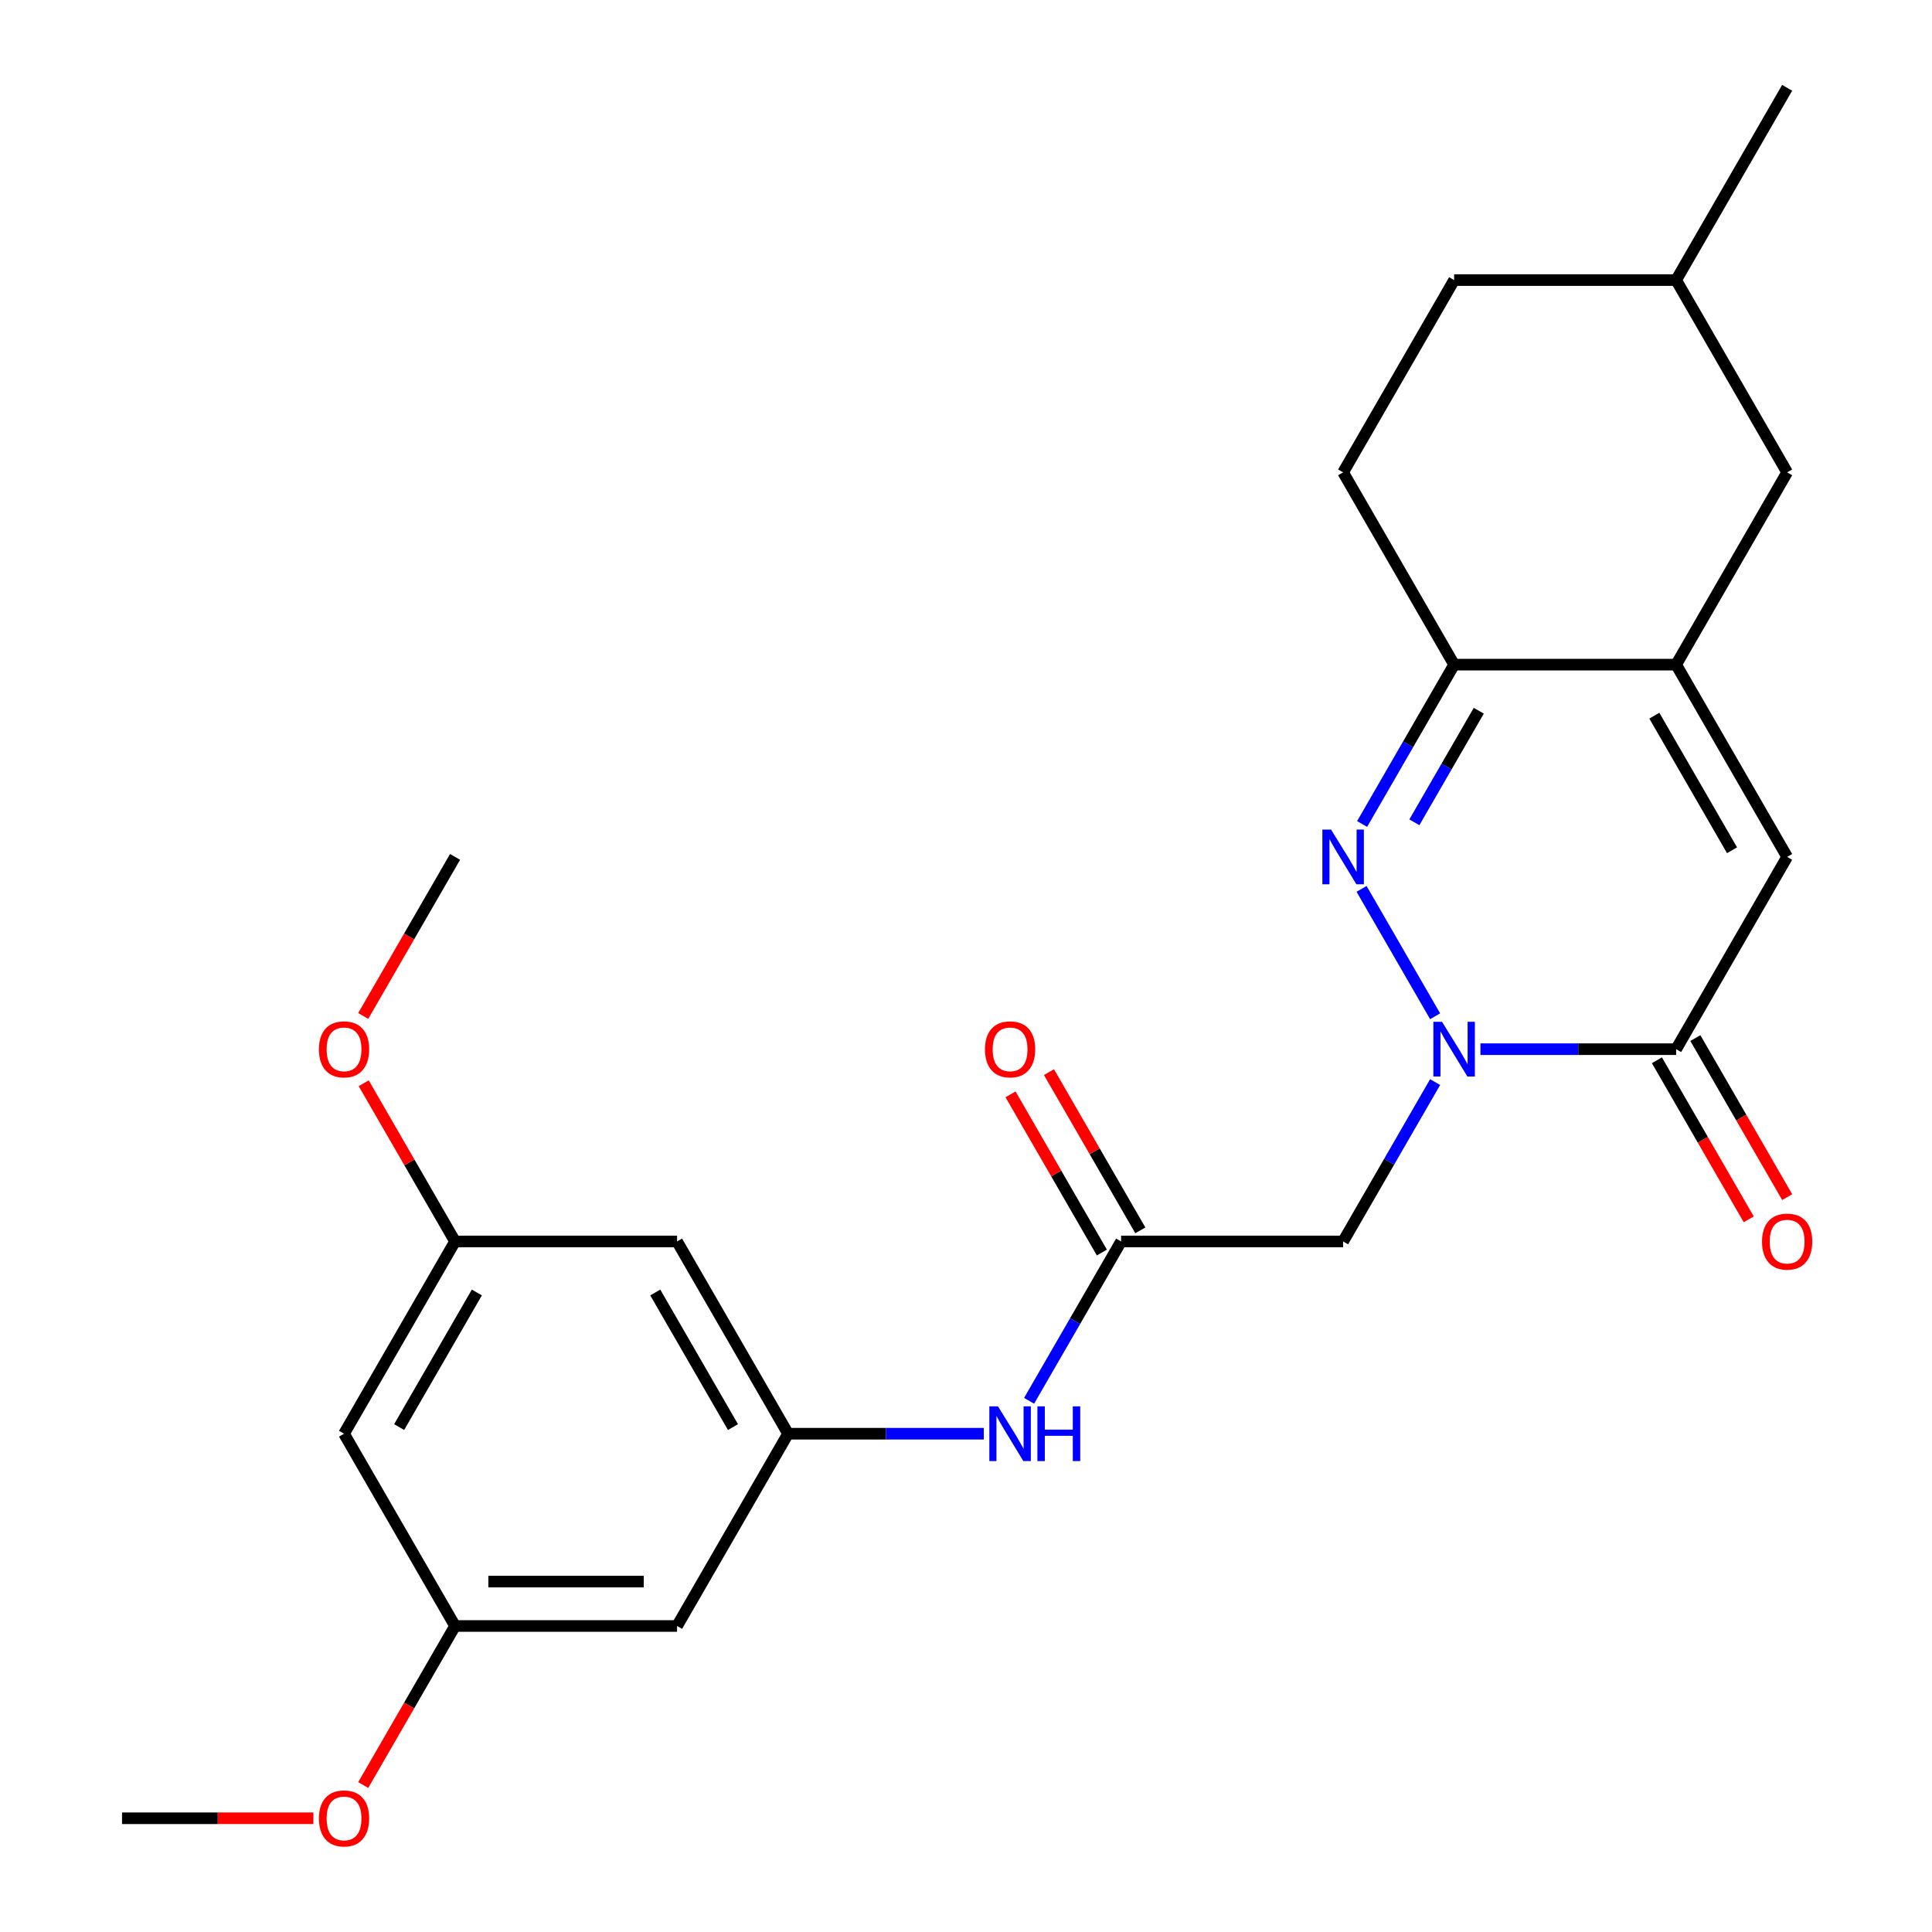 <?xml version='1.0' encoding='iso-8859-1'?>
<svg version='1.1' baseProfile='full'
              xmlns='http://www.w3.org/2000/svg'
                      xmlns:rdkit='http://www.rdkit.org/xml'
                      xmlns:xlink='http://www.w3.org/1999/xlink'
                  xml:space='preserve'
width='1000px' height='1000px' viewBox='0 0 1000 1000'>
<!-- END OF HEADER -->
<rect style='opacity:1.0;fill:#FFFFFF;stroke:none' width='1000' height='1000' x='0' y='0'> </rect>
<path class='bond-0' d='M 742.818,526.019 L 704.744,460.074' style='fill:none;fill-rule:evenodd;stroke:#0000FF;stroke-width:6px;stroke-linecap:butt;stroke-linejoin:miter;stroke-opacity:1' />
<path class='bond-1' d='M 766.264,543.052 L 816.916,543.052' style='fill:none;fill-rule:evenodd;stroke:#0000FF;stroke-width:6px;stroke-linecap:butt;stroke-linejoin:miter;stroke-opacity:1' />
<path class='bond-1' d='M 816.916,543.052 L 867.567,543.052' style='fill:none;fill-rule:evenodd;stroke:#000000;stroke-width:6px;stroke-linecap:butt;stroke-linejoin:miter;stroke-opacity:1' />
<path class='bond-5' d='M 742.818,560.085 L 719.006,601.328' style='fill:none;fill-rule:evenodd;stroke:#0000FF;stroke-width:6px;stroke-linecap:butt;stroke-linejoin:miter;stroke-opacity:1' />
<path class='bond-5' d='M 719.006,601.328 L 695.194,642.572' style='fill:none;fill-rule:evenodd;stroke:#000000;stroke-width:6px;stroke-linecap:butt;stroke-linejoin:miter;stroke-opacity:1' />
<path class='bond-3' d='M 705.028,426.5 L 728.84,385.256' style='fill:none;fill-rule:evenodd;stroke:#0000FF;stroke-width:6px;stroke-linecap:butt;stroke-linejoin:miter;stroke-opacity:1' />
<path class='bond-3' d='M 728.84,385.256 L 752.651,344.013' style='fill:none;fill-rule:evenodd;stroke:#000000;stroke-width:6px;stroke-linecap:butt;stroke-linejoin:miter;stroke-opacity:1' />
<path class='bond-3' d='M 732.075,425.618 L 748.744,396.748' style='fill:none;fill-rule:evenodd;stroke:#0000FF;stroke-width:6px;stroke-linecap:butt;stroke-linejoin:miter;stroke-opacity:1' />
<path class='bond-3' d='M 748.744,396.748 L 765.412,367.878' style='fill:none;fill-rule:evenodd;stroke:#000000;stroke-width:6px;stroke-linecap:butt;stroke-linejoin:miter;stroke-opacity:1' />
<path class='bond-4' d='M 867.567,543.052 L 925.024,443.533' style='fill:none;fill-rule:evenodd;stroke:#000000;stroke-width:6px;stroke-linecap:butt;stroke-linejoin:miter;stroke-opacity:1' />
<path class='bond-12' d='M 857.615,548.798 L 881.38,589.961' style='fill:none;fill-rule:evenodd;stroke:#000000;stroke-width:6px;stroke-linecap:butt;stroke-linejoin:miter;stroke-opacity:1' />
<path class='bond-12' d='M 881.38,589.961 L 905.146,631.124' style='fill:none;fill-rule:evenodd;stroke:#FF0000;stroke-width:6px;stroke-linecap:butt;stroke-linejoin:miter;stroke-opacity:1' />
<path class='bond-12' d='M 877.519,537.306 L 901.284,578.47' style='fill:none;fill-rule:evenodd;stroke:#000000;stroke-width:6px;stroke-linecap:butt;stroke-linejoin:miter;stroke-opacity:1' />
<path class='bond-12' d='M 901.284,578.47 L 925.05,619.633' style='fill:none;fill-rule:evenodd;stroke:#FF0000;stroke-width:6px;stroke-linecap:butt;stroke-linejoin:miter;stroke-opacity:1' />
<path class='bond-2' d='M 867.567,344.013 L 925.024,443.533' style='fill:none;fill-rule:evenodd;stroke:#000000;stroke-width:6px;stroke-linecap:butt;stroke-linejoin:miter;stroke-opacity:1' />
<path class='bond-2' d='M 856.281,370.433 L 896.502,440.096' style='fill:none;fill-rule:evenodd;stroke:#000000;stroke-width:6px;stroke-linecap:butt;stroke-linejoin:miter;stroke-opacity:1' />
<path class='bond-9' d='M 867.567,344.013 L 925.024,244.494' style='fill:none;fill-rule:evenodd;stroke:#000000;stroke-width:6px;stroke-linecap:butt;stroke-linejoin:miter;stroke-opacity:1' />
<path class='bond-25' d='M 867.567,344.013 L 752.651,344.013' style='fill:none;fill-rule:evenodd;stroke:#000000;stroke-width:6px;stroke-linecap:butt;stroke-linejoin:miter;stroke-opacity:1' />
<path class='bond-17' d='M 752.651,344.013 L 695.194,244.494' style='fill:none;fill-rule:evenodd;stroke:#000000;stroke-width:6px;stroke-linecap:butt;stroke-linejoin:miter;stroke-opacity:1' />
<path class='bond-6' d='M 695.194,642.572 L 580.279,642.572' style='fill:none;fill-rule:evenodd;stroke:#000000;stroke-width:6px;stroke-linecap:butt;stroke-linejoin:miter;stroke-opacity:1' />
<path class='bond-8' d='M 580.279,642.572 L 556.467,683.815' style='fill:none;fill-rule:evenodd;stroke:#000000;stroke-width:6px;stroke-linecap:butt;stroke-linejoin:miter;stroke-opacity:1' />
<path class='bond-8' d='M 556.467,683.815 L 532.655,725.058' style='fill:none;fill-rule:evenodd;stroke:#0000FF;stroke-width:6px;stroke-linecap:butt;stroke-linejoin:miter;stroke-opacity:1' />
<path class='bond-16' d='M 590.231,636.826 L 566.592,595.883' style='fill:none;fill-rule:evenodd;stroke:#000000;stroke-width:6px;stroke-linecap:butt;stroke-linejoin:miter;stroke-opacity:1' />
<path class='bond-16' d='M 566.592,595.883 L 542.953,554.939' style='fill:none;fill-rule:evenodd;stroke:#FF0000;stroke-width:6px;stroke-linecap:butt;stroke-linejoin:miter;stroke-opacity:1' />
<path class='bond-16' d='M 570.327,648.317 L 546.688,607.374' style='fill:none;fill-rule:evenodd;stroke:#000000;stroke-width:6px;stroke-linecap:butt;stroke-linejoin:miter;stroke-opacity:1' />
<path class='bond-16' d='M 546.688,607.374 L 523.049,566.431' style='fill:none;fill-rule:evenodd;stroke:#FF0000;stroke-width:6px;stroke-linecap:butt;stroke-linejoin:miter;stroke-opacity:1' />
<path class='bond-7' d='M 407.906,742.091 L 458.557,742.091' style='fill:none;fill-rule:evenodd;stroke:#000000;stroke-width:6px;stroke-linecap:butt;stroke-linejoin:miter;stroke-opacity:1' />
<path class='bond-7' d='M 458.557,742.091 L 509.208,742.091' style='fill:none;fill-rule:evenodd;stroke:#0000FF;stroke-width:6px;stroke-linecap:butt;stroke-linejoin:miter;stroke-opacity:1' />
<path class='bond-10' d='M 407.906,742.091 L 350.448,642.572' style='fill:none;fill-rule:evenodd;stroke:#000000;stroke-width:6px;stroke-linecap:butt;stroke-linejoin:miter;stroke-opacity:1' />
<path class='bond-10' d='M 379.383,738.655 L 339.163,668.991' style='fill:none;fill-rule:evenodd;stroke:#000000;stroke-width:6px;stroke-linecap:butt;stroke-linejoin:miter;stroke-opacity:1' />
<path class='bond-11' d='M 407.906,742.091 L 350.448,841.611' style='fill:none;fill-rule:evenodd;stroke:#000000;stroke-width:6px;stroke-linecap:butt;stroke-linejoin:miter;stroke-opacity:1' />
<path class='bond-18' d='M 925.024,244.494 L 867.567,144.974' style='fill:none;fill-rule:evenodd;stroke:#000000;stroke-width:6px;stroke-linecap:butt;stroke-linejoin:miter;stroke-opacity:1' />
<path class='bond-14' d='M 350.448,642.572 L 235.533,642.572' style='fill:none;fill-rule:evenodd;stroke:#000000;stroke-width:6px;stroke-linecap:butt;stroke-linejoin:miter;stroke-opacity:1' />
<path class='bond-13' d='M 350.448,841.611 L 235.533,841.611' style='fill:none;fill-rule:evenodd;stroke:#000000;stroke-width:6px;stroke-linecap:butt;stroke-linejoin:miter;stroke-opacity:1' />
<path class='bond-13' d='M 333.211,818.628 L 252.77,818.628' style='fill:none;fill-rule:evenodd;stroke:#000000;stroke-width:6px;stroke-linecap:butt;stroke-linejoin:miter;stroke-opacity:1' />
<path class='bond-15' d='M 235.533,841.611 L 178.075,742.091' style='fill:none;fill-rule:evenodd;stroke:#000000;stroke-width:6px;stroke-linecap:butt;stroke-linejoin:miter;stroke-opacity:1' />
<path class='bond-20' d='M 235.533,841.611 L 211.767,882.774' style='fill:none;fill-rule:evenodd;stroke:#000000;stroke-width:6px;stroke-linecap:butt;stroke-linejoin:miter;stroke-opacity:1' />
<path class='bond-20' d='M 211.767,882.774 L 188.002,923.937' style='fill:none;fill-rule:evenodd;stroke:#FF0000;stroke-width:6px;stroke-linecap:butt;stroke-linejoin:miter;stroke-opacity:1' />
<path class='bond-21' d='M 235.533,642.572 L 211.894,601.628' style='fill:none;fill-rule:evenodd;stroke:#000000;stroke-width:6px;stroke-linecap:butt;stroke-linejoin:miter;stroke-opacity:1' />
<path class='bond-21' d='M 211.894,601.628 L 188.256,560.685' style='fill:none;fill-rule:evenodd;stroke:#FF0000;stroke-width:6px;stroke-linecap:butt;stroke-linejoin:miter;stroke-opacity:1' />
<path class='bond-27' d='M 235.533,642.572 L 178.075,742.091' style='fill:none;fill-rule:evenodd;stroke:#000000;stroke-width:6px;stroke-linecap:butt;stroke-linejoin:miter;stroke-opacity:1' />
<path class='bond-27' d='M 246.818,668.991 L 206.598,738.655' style='fill:none;fill-rule:evenodd;stroke:#000000;stroke-width:6px;stroke-linecap:butt;stroke-linejoin:miter;stroke-opacity:1' />
<path class='bond-19' d='M 695.194,244.494 L 752.651,144.974' style='fill:none;fill-rule:evenodd;stroke:#000000;stroke-width:6px;stroke-linecap:butt;stroke-linejoin:miter;stroke-opacity:1' />
<path class='bond-24' d='M 867.567,144.974 L 925.024,45.455' style='fill:none;fill-rule:evenodd;stroke:#000000;stroke-width:6px;stroke-linecap:butt;stroke-linejoin:miter;stroke-opacity:1' />
<path class='bond-26' d='M 867.567,144.974 L 752.651,144.974' style='fill:none;fill-rule:evenodd;stroke:#000000;stroke-width:6px;stroke-linecap:butt;stroke-linejoin:miter;stroke-opacity:1' />
<path class='bond-22' d='M 162.202,941.13 L 112.681,941.13' style='fill:none;fill-rule:evenodd;stroke:#FF0000;stroke-width:6px;stroke-linecap:butt;stroke-linejoin:miter;stroke-opacity:1' />
<path class='bond-22' d='M 112.681,941.13 L 63.16,941.13' style='fill:none;fill-rule:evenodd;stroke:#000000;stroke-width:6px;stroke-linecap:butt;stroke-linejoin:miter;stroke-opacity:1' />
<path class='bond-23' d='M 188.002,525.859 L 211.767,484.696' style='fill:none;fill-rule:evenodd;stroke:#FF0000;stroke-width:6px;stroke-linecap:butt;stroke-linejoin:miter;stroke-opacity:1' />
<path class='bond-23' d='M 211.767,484.696 L 235.533,443.533' style='fill:none;fill-rule:evenodd;stroke:#000000;stroke-width:6px;stroke-linecap:butt;stroke-linejoin:miter;stroke-opacity:1' />
<path  class='atom-0' d='M 746.391 528.892
L 755.671 543.892
Q 756.591 545.372, 758.071 548.052
Q 759.551 550.732, 759.631 550.892
L 759.631 528.892
L 763.391 528.892
L 763.391 557.212
L 759.511 557.212
L 749.551 540.812
Q 748.391 538.892, 747.151 536.692
Q 745.951 534.492, 745.591 533.812
L 745.591 557.212
L 741.911 557.212
L 741.911 528.892
L 746.391 528.892
' fill='#0000FF'/>
<path  class='atom-1' d='M 688.934 429.373
L 698.214 444.373
Q 699.134 445.853, 700.614 448.533
Q 702.094 451.213, 702.174 451.373
L 702.174 429.373
L 705.934 429.373
L 705.934 457.693
L 702.054 457.693
L 692.094 441.293
Q 690.934 439.373, 689.694 437.173
Q 688.494 434.973, 688.134 434.293
L 688.134 457.693
L 684.454 457.693
L 684.454 429.373
L 688.934 429.373
' fill='#0000FF'/>
<path  class='atom-9' d='M 516.561 727.931
L 525.841 742.931
Q 526.761 744.411, 528.241 747.091
Q 529.721 749.771, 529.801 749.931
L 529.801 727.931
L 533.561 727.931
L 533.561 756.251
L 529.681 756.251
L 519.721 739.851
Q 518.561 737.931, 517.321 735.731
Q 516.121 733.531, 515.761 732.851
L 515.761 756.251
L 512.081 756.251
L 512.081 727.931
L 516.561 727.931
' fill='#0000FF'/>
<path  class='atom-9' d='M 536.961 727.931
L 540.801 727.931
L 540.801 739.971
L 555.281 739.971
L 555.281 727.931
L 559.121 727.931
L 559.121 756.251
L 555.281 756.251
L 555.281 743.171
L 540.801 743.171
L 540.801 756.251
L 536.961 756.251
L 536.961 727.931
' fill='#0000FF'/>
<path  class='atom-13' d='M 912.024 642.652
Q 912.024 635.852, 915.384 632.052
Q 918.744 628.252, 925.024 628.252
Q 931.304 628.252, 934.664 632.052
Q 938.024 635.852, 938.024 642.652
Q 938.024 649.532, 934.624 653.452
Q 931.224 657.332, 925.024 657.332
Q 918.784 657.332, 915.384 653.452
Q 912.024 649.572, 912.024 642.652
M 925.024 654.132
Q 929.344 654.132, 931.664 651.252
Q 934.024 648.332, 934.024 642.652
Q 934.024 637.092, 931.664 634.292
Q 929.344 631.452, 925.024 631.452
Q 920.704 631.452, 918.344 634.252
Q 916.024 637.052, 916.024 642.652
Q 916.024 648.372, 918.344 651.252
Q 920.704 654.132, 925.024 654.132
' fill='#FF0000'/>
<path  class='atom-17' d='M 509.821 543.132
Q 509.821 536.332, 513.181 532.532
Q 516.541 528.732, 522.821 528.732
Q 529.101 528.732, 532.461 532.532
Q 535.821 536.332, 535.821 543.132
Q 535.821 550.012, 532.421 553.932
Q 529.021 557.812, 522.821 557.812
Q 516.581 557.812, 513.181 553.932
Q 509.821 550.052, 509.821 543.132
M 522.821 554.612
Q 527.141 554.612, 529.461 551.732
Q 531.821 548.812, 531.821 543.132
Q 531.821 537.572, 529.461 534.772
Q 527.141 531.932, 522.821 531.932
Q 518.501 531.932, 516.141 534.732
Q 513.821 537.532, 513.821 543.132
Q 513.821 548.852, 516.141 551.732
Q 518.501 554.612, 522.821 554.612
' fill='#FF0000'/>
<path  class='atom-21' d='M 165.075 941.21
Q 165.075 934.41, 168.435 930.61
Q 171.795 926.81, 178.075 926.81
Q 184.355 926.81, 187.715 930.61
Q 191.075 934.41, 191.075 941.21
Q 191.075 948.09, 187.675 952.01
Q 184.275 955.89, 178.075 955.89
Q 171.835 955.89, 168.435 952.01
Q 165.075 948.13, 165.075 941.21
M 178.075 952.69
Q 182.395 952.69, 184.715 949.81
Q 187.075 946.89, 187.075 941.21
Q 187.075 935.65, 184.715 932.85
Q 182.395 930.01, 178.075 930.01
Q 173.755 930.01, 171.395 932.81
Q 169.075 935.61, 169.075 941.21
Q 169.075 946.93, 171.395 949.81
Q 173.755 952.69, 178.075 952.69
' fill='#FF0000'/>
<path  class='atom-22' d='M 165.075 543.132
Q 165.075 536.332, 168.435 532.532
Q 171.795 528.732, 178.075 528.732
Q 184.355 528.732, 187.715 532.532
Q 191.075 536.332, 191.075 543.132
Q 191.075 550.012, 187.675 553.932
Q 184.275 557.812, 178.075 557.812
Q 171.835 557.812, 168.435 553.932
Q 165.075 550.052, 165.075 543.132
M 178.075 554.612
Q 182.395 554.612, 184.715 551.732
Q 187.075 548.812, 187.075 543.132
Q 187.075 537.572, 184.715 534.772
Q 182.395 531.932, 178.075 531.932
Q 173.755 531.932, 171.395 534.732
Q 169.075 537.532, 169.075 543.132
Q 169.075 548.852, 171.395 551.732
Q 173.755 554.612, 178.075 554.612
' fill='#FF0000'/>
</svg>
